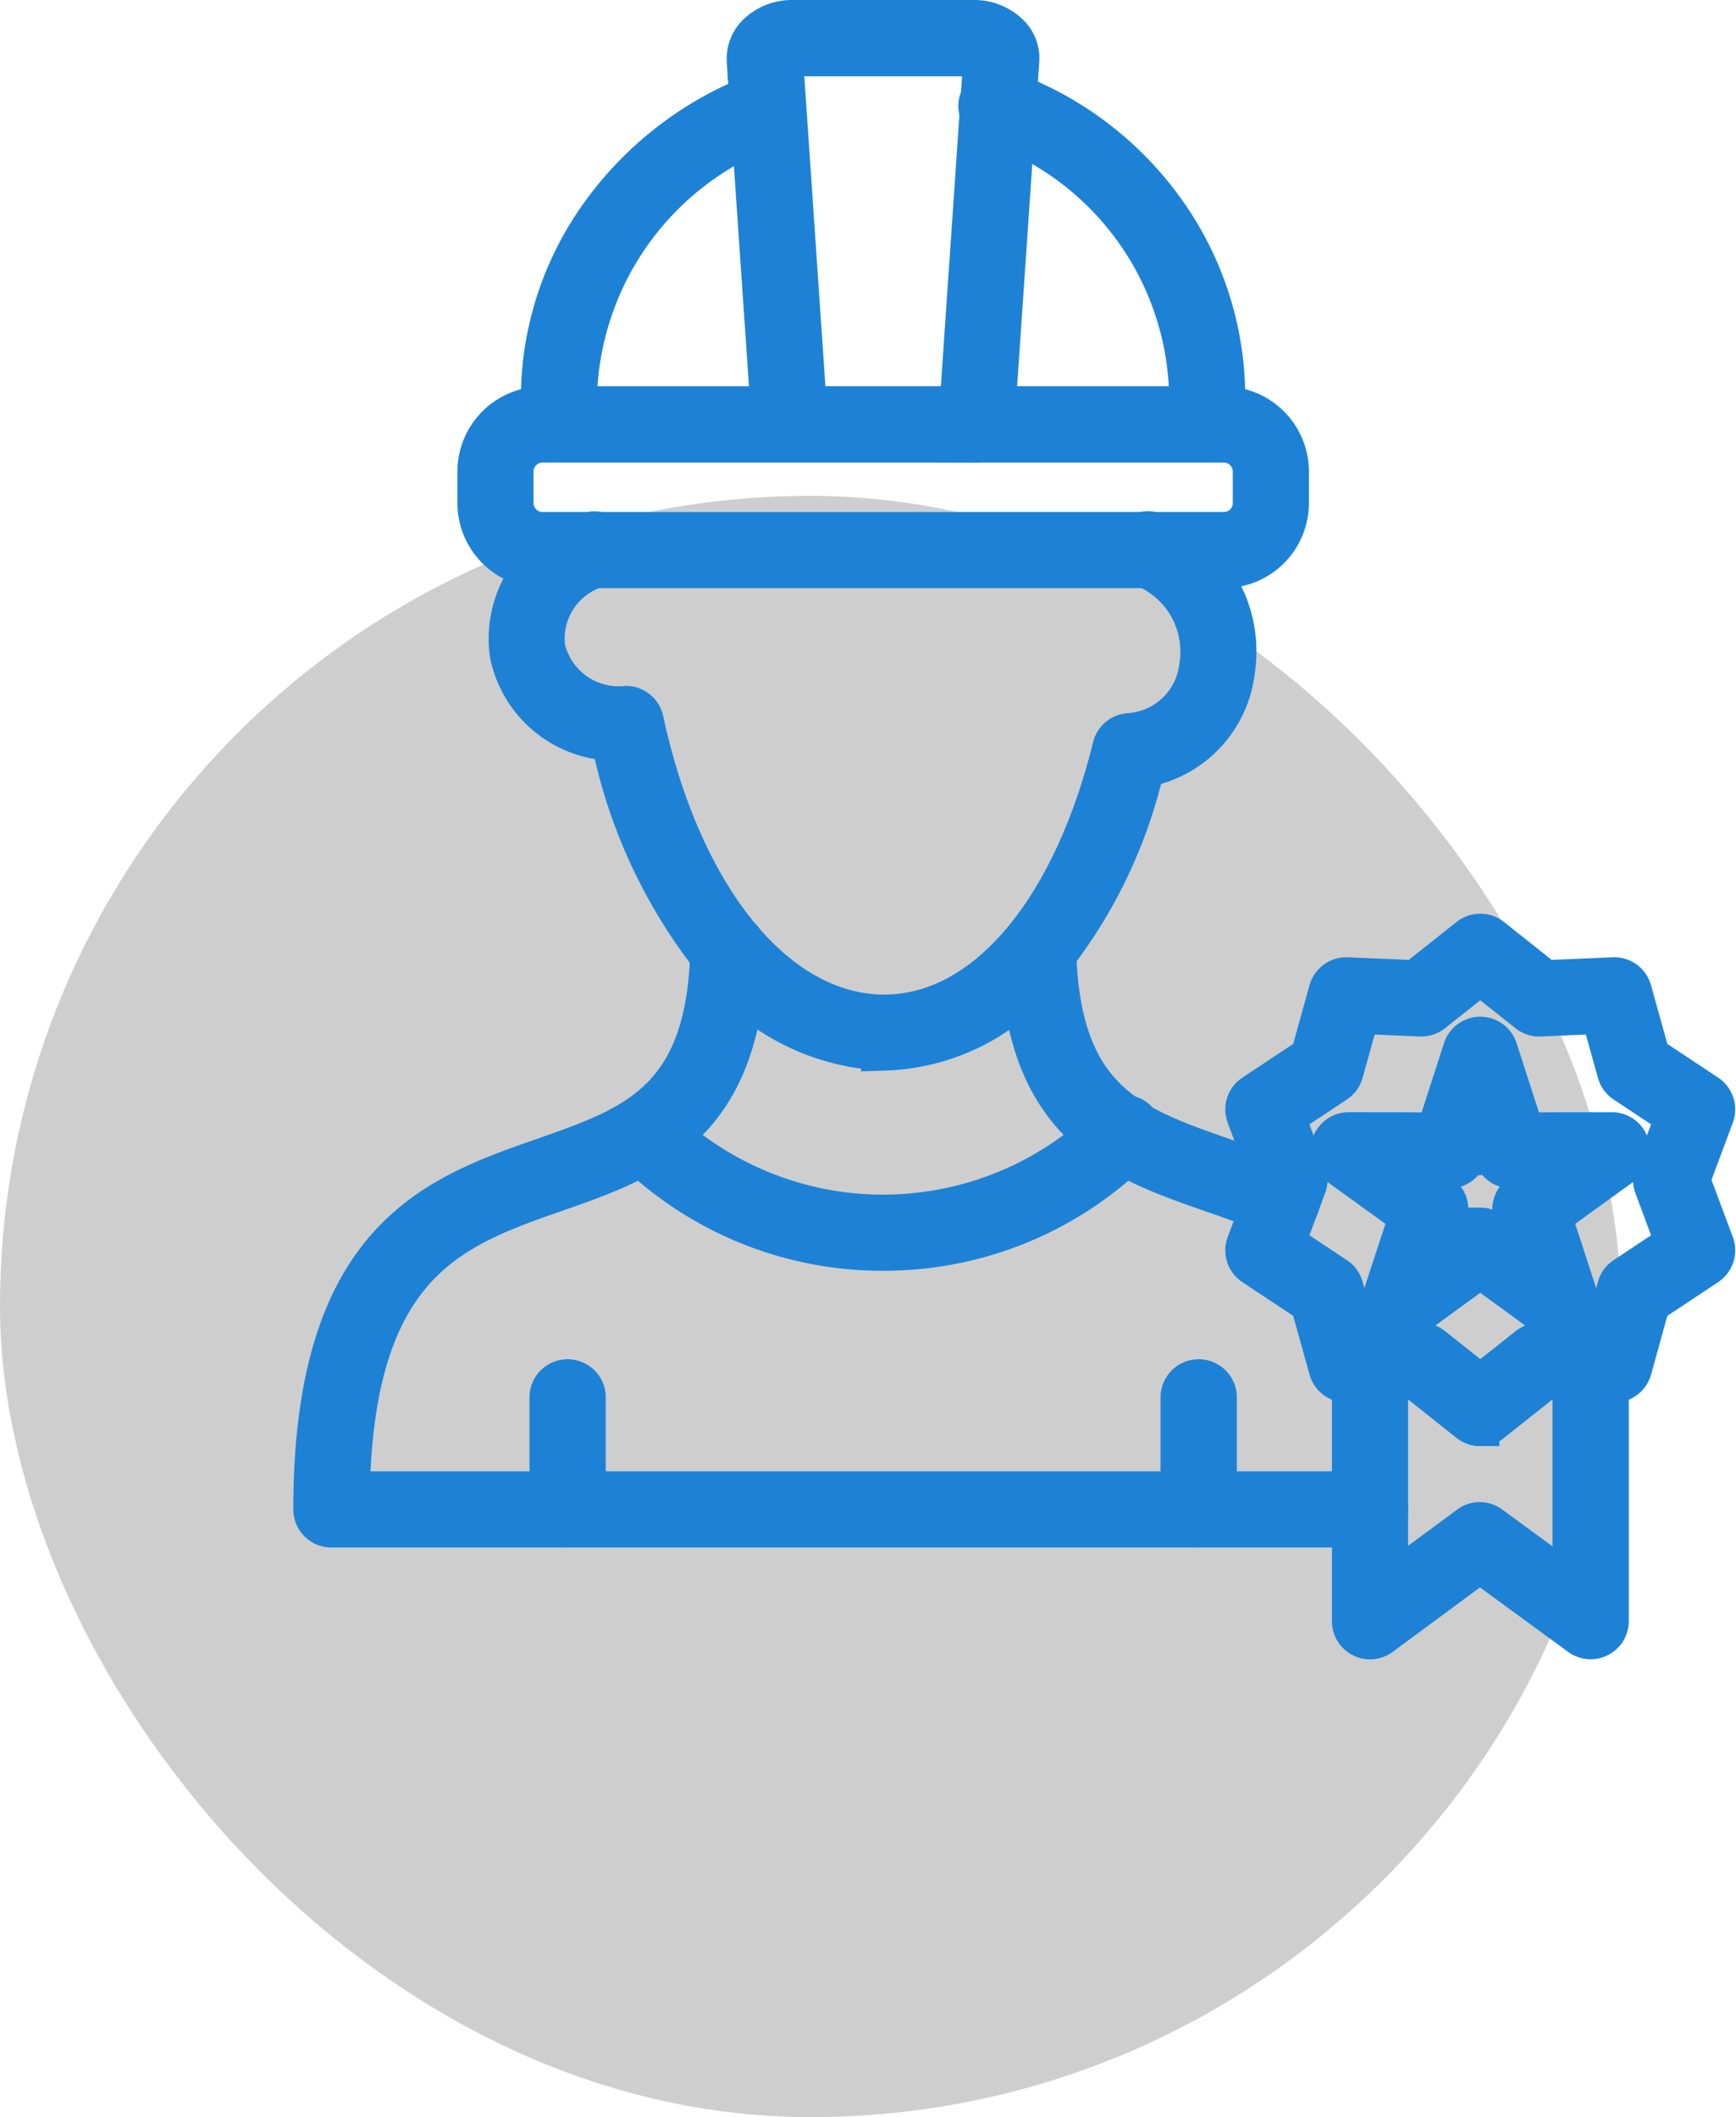 <?xml version="1.0" encoding="UTF-8"?>
<svg xmlns="http://www.w3.org/2000/svg" width="54.623" height="66.6" viewBox="0 0 54.623 66.6">
  <g id="qualité" transform="translate(564 -3671.4)">
    <rect id="Rectangle_3993" data-name="Rectangle 3993" width="51" height="51" rx="25.5" transform="translate(-564 3687)" fill="#cecece"></rect>
    <g id="Expert_-_Icônes_professions_et_métiers_gratuites-2" data-name="Expert - Icônes professions et métiers gratuites-2" transform="translate(-588.459 3672)">
      <path id="Tracé_37173" data-name="Tracé 37173" d="M127.175,32.911h-7.264a.6.6,0,0,1,0-1.2h6.666v-.221a9.218,9.218,0,0,0-6.183-8.612.6.6,0,1,1,.4-1.126,10.559,10.559,0,0,1,5.025,3.744,10.129,10.129,0,0,1,1.951,5.993v.819A.6.6,0,0,1,127.175,32.911Zm-13.133,0h-7.265a.6.6,0,0,1-.6-.6v-.819a9.953,9.953,0,0,1,1.967-5.932,10.86,10.86,0,0,1,5.006-3.746.6.6,0,0,1,.415,1.121,9.285,9.285,0,0,0-6.194,8.557v.221h6.667a.6.6,0,1,1,0,1.2Z" transform="translate(-64.729 -19.558)" fill="#1d82d5" stroke="#1d82d5" stroke-width="1.2"></path>
      <path id="Tracé_37174" data-name="Tracé 37174" d="M109.615,127.195H88.178a2.08,2.08,0,0,1-2.078-2.078v-.989a2.08,2.08,0,0,1,2.078-2.078h21.437a2.08,2.08,0,0,1,2.078,2.078v.989A2.08,2.08,0,0,1,109.615,127.195Zm-21.437-3.95a.883.883,0,0,0-.883.883v.989a.884.884,0,0,0,.883.883h21.437a.884.884,0,0,0,.883-.883v-.989a.884.884,0,0,0-.883-.883Z" transform="translate(-46.649 -109.893)" fill="#1d82d5" stroke="#1d82d5" stroke-width="1.2"></path>
      <path id="Tracé_37175" data-name="Tracé 37175" d="M110.584,13.353h-5.869a.6.6,0,0,1-.6-.557l-.786-11.482a1.116,1.116,0,0,1,.312-.842A1.594,1.594,0,0,1,104.8,0H110.5a1.589,1.589,0,0,1,1.173.491,1.082,1.082,0,0,1,.289.831L111.179,12.8a.6.6,0,0,1-.6.557Zm-5.311-1.2h4.753l.745-10.883A.464.464,0,0,0,110.5,1.2H104.8a.436.436,0,0,0-.268.083Zm2.414,20.321H107.6a7.092,7.092,0,0,1-5.206-2.7,16.429,16.429,0,0,1-3.323-7.045,3.441,3.441,0,0,1-3.2-2.753A3.508,3.508,0,0,1,98.3,16.148a.6.6,0,1,1,.432,1.114,2.313,2.313,0,0,0-1.686,2.515,2.345,2.345,0,0,0,2.527,1.8.6.6,0,0,1,.569.471c1.2,5.563,4.138,9.19,7.477,9.239h.068c3.134,0,5.869-3.208,7.153-8.4a.6.6,0,0,1,.529-.452,2.351,2.351,0,0,0,2.2-2.1,2.843,2.843,0,0,0-1.754-3.077.6.6,0,1,1,.433-1.114,4.027,4.027,0,0,1,2.5,4.361,3.525,3.525,0,0,1-2.85,3.058,15.408,15.408,0,0,1-3.32,6.57A6.693,6.693,0,0,1,107.686,32.479Z" transform="translate(-55.403)" fill="#1d82d5" stroke="#1d82d5" stroke-width="1.2"></path>
      <path id="Tracé_37176" data-name="Tracé 37176" d="M67.566,306.9H34.888a.6.6,0,0,1-.6-.6c0-8.555,3.86-9.9,7.265-11.089,2.855-1,5.109-1.782,5.225-6.5a.6.6,0,0,1,1.2.03c-.135,5.544-3.13,6.589-6.025,7.6-3.236,1.129-6.3,2.2-6.457,9.362H67.566a.6.6,0,0,1,0,1.2ZM64.8,297.166a.6.6,0,0,1-.248-.054c-.647-.3-1.338-.537-2.005-.77-2.9-1.011-5.894-2.056-6.025-7.613a.6.6,0,1,1,1.2-.028c.112,4.728,2.368,5.516,5.224,6.512.693.242,1.409.492,2.108.811a.6.6,0,0,1-.248,1.142Z" transform="translate(0 -259.418)" fill="#1d82d5" stroke="#1d82d5" stroke-width="1.2"></path>
      <path id="Tracé_37177" data-name="Tracé 37177" d="M119.416,298.559a11.249,11.249,0,0,1-7.964-3.277.6.6,0,0,1,.842-.85,10.118,10.118,0,0,0,14.245,0,.6.6,0,1,1,.841.85A11.247,11.247,0,0,1,119.416,298.559Zm-9.928,8.706a.6.6,0,0,1-.6-.6v-3.523a.6.6,0,0,1,1.2,0v3.523A.6.6,0,0,1,109.488,307.265Zm19.857,0a.6.6,0,0,1-.6-.6v-3.523a.6.6,0,0,1,1.2,0v3.523A.6.6,0,0,1,129.345,307.265Zm8.859-3.192a.6.6,0,0,1-.372-.129l-1.679-1.333-2.142.091a.6.6,0,0,1-.6-.436l-.575-2.066-1.787-1.185a.6.6,0,0,1-.23-.706l.749-2.01-.749-2.009a.6.6,0,0,1,.23-.706l1.787-1.185.575-2.066a.6.6,0,0,1,.6-.436l2.142.091,1.679-1.333a.6.6,0,0,1,.743,0l1.679,1.333,2.143-.091a.594.594,0,0,1,.6.436l.576,2.066,1.786,1.185a.6.6,0,0,1,.23.706l-.749,2.009.749,2.01a.6.6,0,0,1-.23.706l-1.786,1.185L143,302.264a.594.594,0,0,1-.6.436l-2.143-.091-1.679,1.333A.6.6,0,0,1,138.2,304.072Zm-1.854-2.667a.594.594,0,0,1,.372.129l1.482,1.176,1.482-1.176a.591.591,0,0,1,.4-.129l1.891.081.508-1.823a.592.592,0,0,1,.245-.338l1.577-1.047-.66-1.773a.591.591,0,0,1,0-.417l.66-1.773-1.577-1.047a.592.592,0,0,1-.245-.338l-.508-1.823-1.891.081a.6.6,0,0,1-.4-.129l-1.482-1.176-1.482,1.176a.6.6,0,0,1-.4.129l-1.891-.081-.508,1.823a.592.592,0,0,1-.245.338l-1.577,1.047.66,1.773a.59.59,0,0,1,0,.417l-.66,1.773,1.577,1.047a.592.592,0,0,1,.245.338l.508,1.823,1.891-.081Z" transform="translate(-67.169 -259.783)" fill="#1d82d5" stroke="#1d82d5" stroke-width="1.2"></path>
      <path id="Tracé_37178" data-name="Tracé 37178" d="M356.844,340.025a.585.585,0,0,1-.269-.065.6.6,0,0,1-.329-.533v-8.113a.6.6,0,0,1,.573-.6l1.616-.069a.592.592,0,0,1,.4.129l1.482,1.176,1.482-1.176a.592.592,0,0,1,.4-.129l1.616.069a.6.6,0,0,1,.572.6v8.113a.6.6,0,0,1-.95.482l-3.135-2.292-3.1,2.29A.6.6,0,0,1,356.844,340.025Zm3.449-3.747a.589.589,0,0,1,.353.116l2.539,1.856v-6.362l-.821-.035-1.679,1.333a.6.6,0,0,1-.743,0l-1.679-1.333-.821.035v6.355l2.5-1.847A.592.592,0,0,1,360.293,336.278Zm2.582-6.2a.6.6,0,0,1-.353-.116l-2.209-1.611-2.209,1.611a.6.6,0,0,1-.92-.668l.851-2.6-2.216-1.6a.6.6,0,0,1,.351-1.082h0l2.735.006.84-2.6a.6.6,0,0,1,1.138,0l.84,2.6,2.735-.006h0a.6.6,0,0,1,.351,1.082l-2.215,1.6.85,2.6a.6.6,0,0,1-.568.784Zm-2.562-3.064a.6.6,0,0,1,.353.115l1.065.778-.409-1.254a.6.6,0,0,1,.217-.67l1.069-.773-1.319,0h0a.6.6,0,0,1-.569-.413l-.405-1.256-.405,1.256a.6.6,0,0,1-.569.413h0l-1.319,0,1.069.773a.6.6,0,0,1,.217.67l-.409,1.254,1.065-.778A.6.6,0,0,1,360.313,327.015Z" transform="translate(-289.278 -289.025)" fill="#1d82d5" stroke="#1d82d5" stroke-width="1.2"></path>
    </g>
  </g>
</svg>
